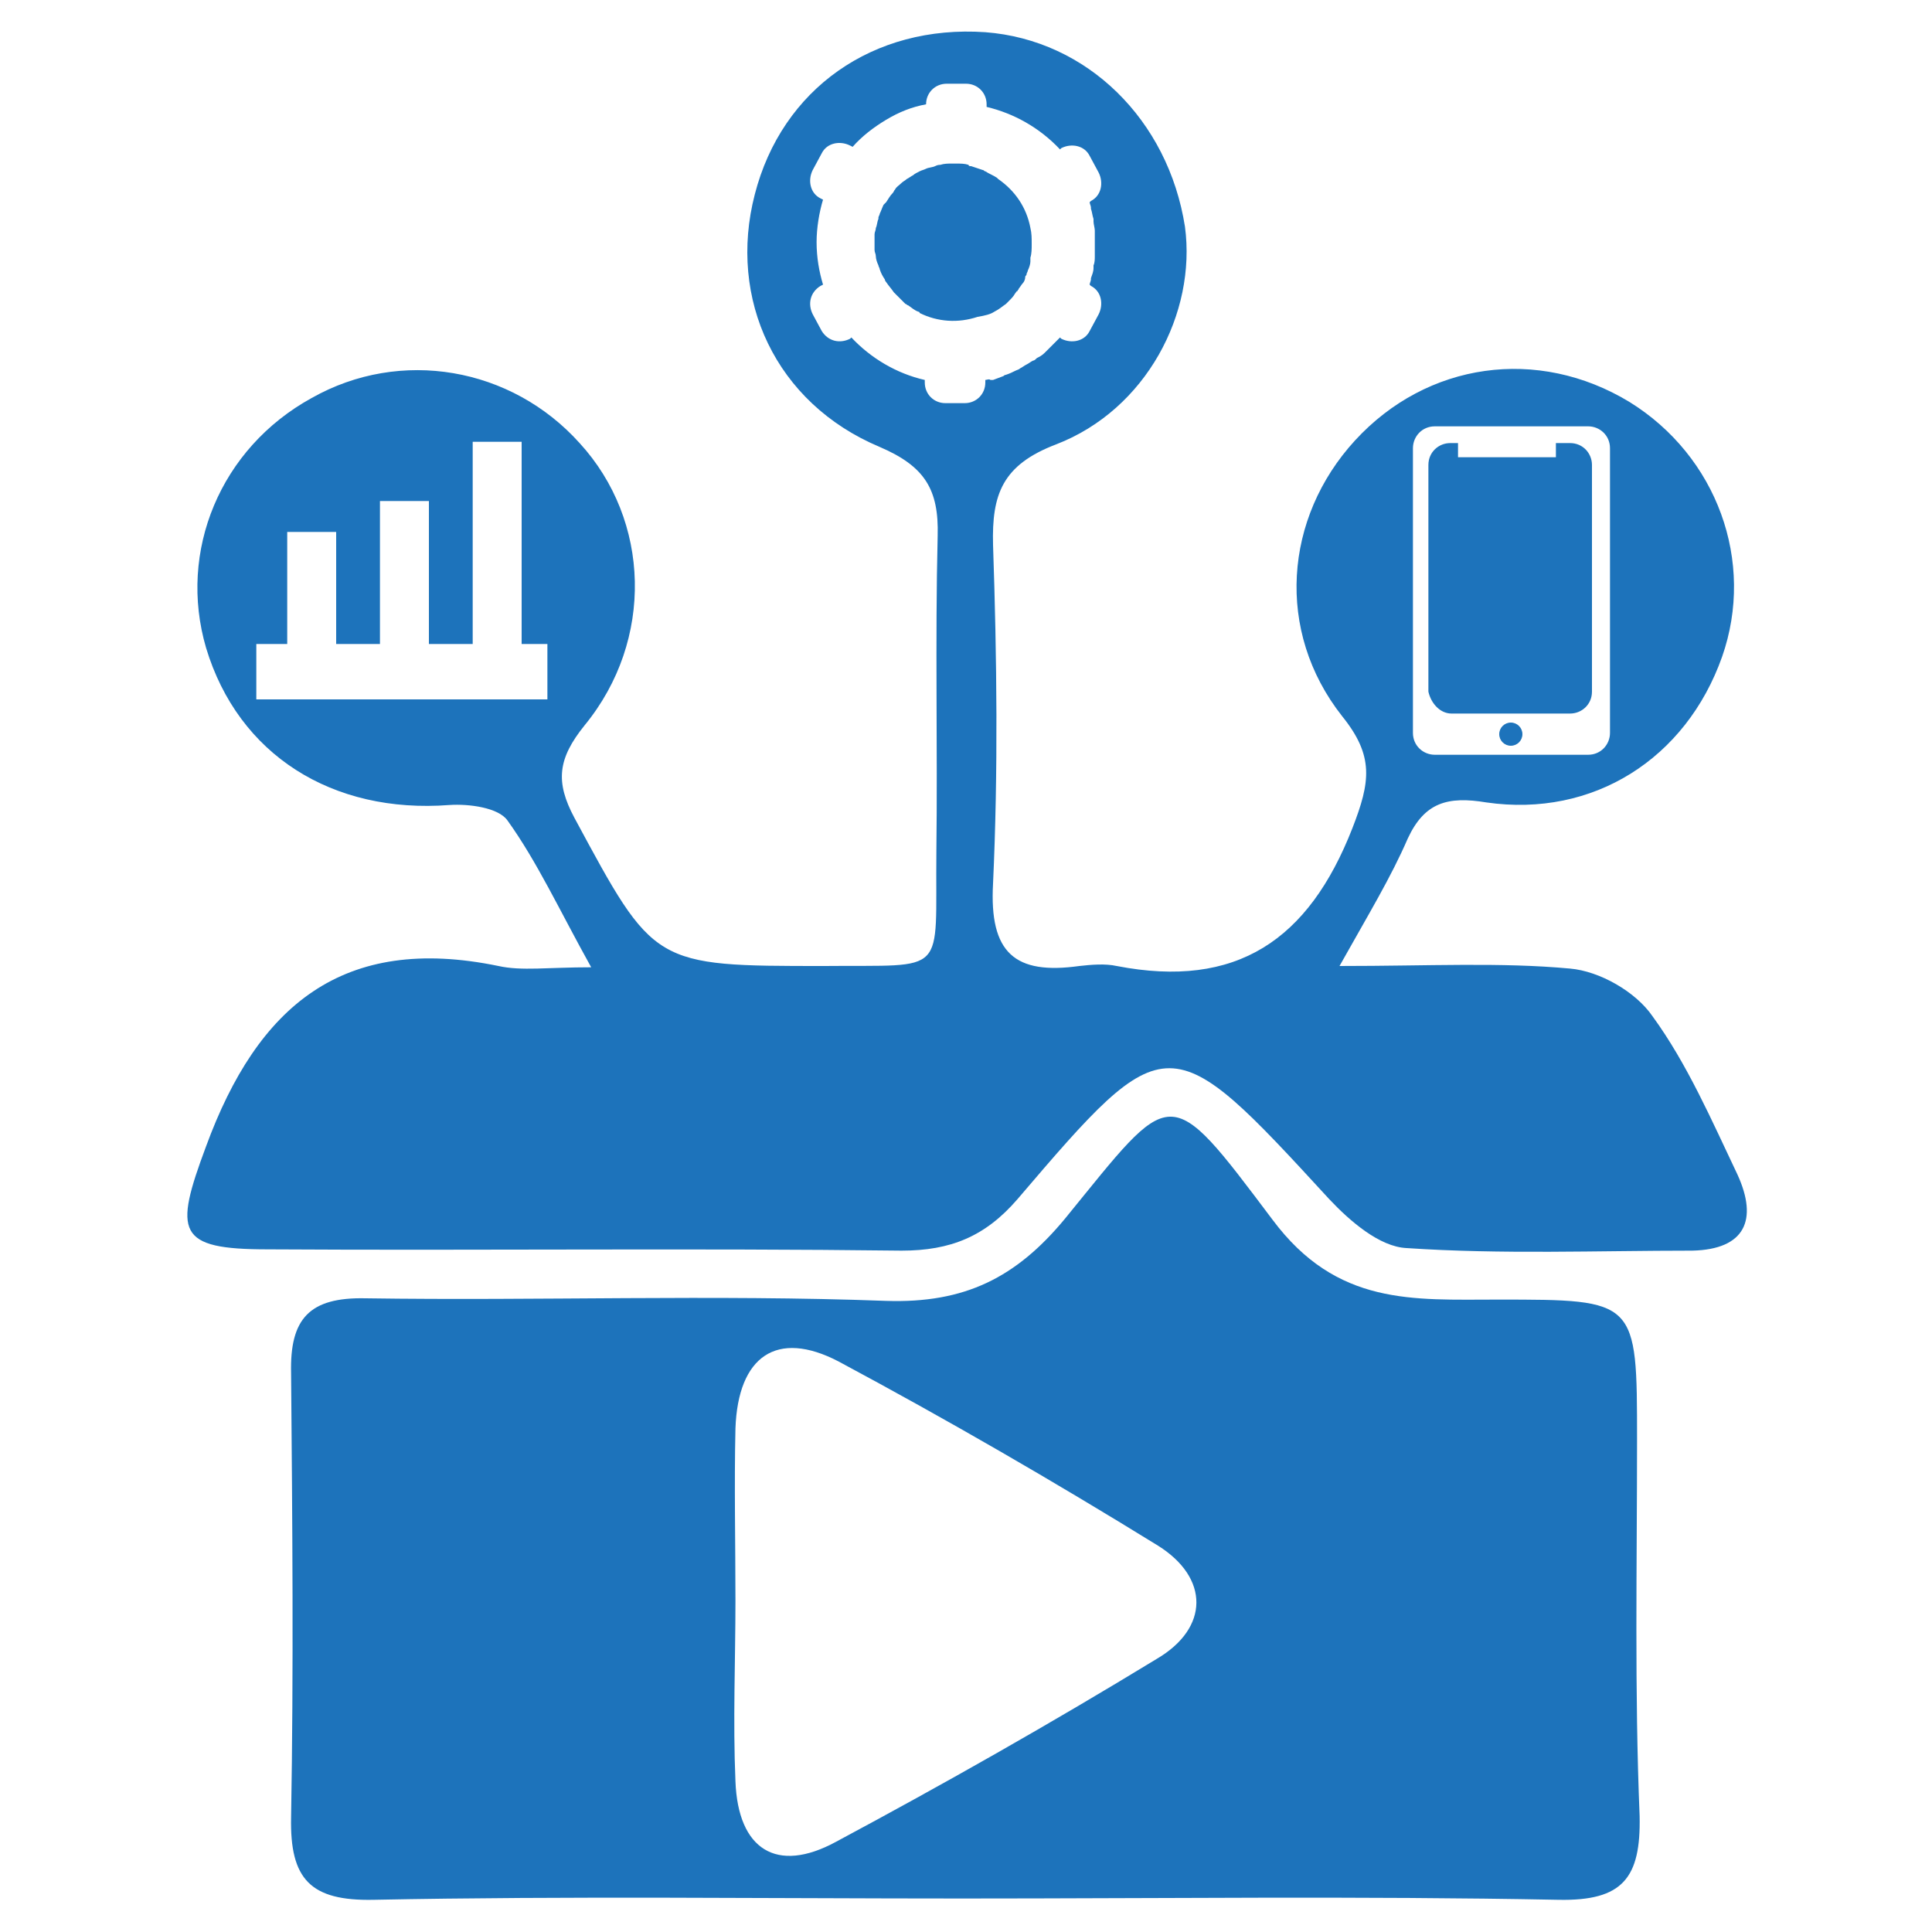 <?xml version="1.0" encoding="utf-8"?>
<!-- Generator: Adobe Illustrator 25.4.1, SVG Export Plug-In . SVG Version: 6.00 Build 0)  -->
<svg version="1.1" id="Layer_1" xmlns="http://www.w3.org/2000/svg" xmlns:xlink="http://www.w3.org/1999/xlink" x="0px" y="0px"
	 viewBox="0 0 150 150" style="enable-background:new 0 0 150 150;" xml:space="preserve">
<style type="text/css">
	.st0{fill:#1D73BB;}
</style>
<g>
	<path class="st0" d="M127.1,111.8c0-10.9,0-10.9-10.8-10.9c-6.6,0-12.5,0.5-17.5-6.2c-8.2-10.9-7.7-10.4-16.1-0.1
		c-3.8,4.6-7.8,6.6-13.9,6.4c-13.5-0.5-26.9,0-40.4-0.2c-4.4-0.1-5.9,1.6-5.8,5.8c0.1,11.5,0.2,23,0,34.5c-0.1,4.8,1.5,6.5,6.4,6.4
		c15.2-0.3,30.5-0.1,45.7-0.1c15.4,0,30.9-0.2,46.3,0.1c5,0.1,6.4-1.7,6.3-6.5C126.9,131.3,127.1,121.6,127.1,111.8z M89.8,128.8
		c-8.2,5-16.5,9.7-24.9,14.2c-4.6,2.5-7.6,0.6-7.8-4.7c-0.2-4.7,0-9.4,0-14c0-4.5-0.1-9,0-13.4c0.2-5.6,3.2-7.7,8-5.2
		c8.4,4.5,16.7,9.3,24.8,14.3C93.9,122.5,93.9,126.4,89.8,128.8z"/>
	<path class="st0" d="M112.7,55.4h9.2c0.9,0,1.7-0.7,1.7-1.7V36.1c0-0.9-0.7-1.7-1.7-1.7h-1.1v1.1h-7.6v-1.1h-0.6
		c-0.9,0-1.7,0.7-1.7,1.7v17.6C111.1,54.6,111.8,55.4,112.7,55.4z"/>
	<circle class="st0" cx="117.3" cy="57" r="0.9"/>
	<path class="st0" d="M134.9,91.2c-2-4.2-3.9-8.6-6.6-12.3c-1.3-1.9-4.1-3.5-6.4-3.7C116.5,74.7,111,75,104,75
		c2.3-4.1,4-6.9,5.3-9.9c1.3-2.8,3.1-3.3,6.1-2.8c8.3,1.2,15.5-3.4,18.3-11.3c2.6-7.4-0.4-15.6-7.2-19.8c-7.1-4.3-15.7-3.1-21.3,3
		c-5.5,6-6.2,14.8-1,21.4c2.5,3.1,2.2,5.1,0.8,8.7c-3.4,8.7-9,12.5-18.3,10.7c-0.9-0.2-2-0.1-2.9,0c-5,0.7-7-1-6.7-6.4
		c0.4-8.7,0.3-17.5,0-26.3c-0.1-3.9,0.7-6.2,4.9-7.8c7-2.7,10.9-10.2,10-16.9C90.7,9.3,84.4,3.1,76.5,2.5
		c-8.7-0.6-15.8,4.4-17.9,12.6c-2.1,8.1,1.6,16.2,9.7,19.6c3.5,1.5,4.6,3.3,4.5,6.9c-0.2,8.2,0,16.4-0.1,24.5
		c-0.1,9.8,1,8.8-8.7,8.9c-13.3,0-13.2,0-19.4-11.5c-1.5-2.8-1.3-4.6,0.8-7.2c5.4-6.6,5.1-15.9-0.4-21.9c-5.3-5.9-13.9-7.4-20.8-3.5
		c-7.1,3.9-10.4,11.9-8.2,19.4c2.5,8.3,9.8,12.9,18.9,12.2c1.5-0.1,3.8,0.2,4.5,1.2c2.3,3.2,4,6.9,6.5,11.4c-3.4,0-5.4,0.3-7.2-0.1
		c-12.1-2.5-18.7,3.1-22.7,14c-2.5,6.7-2.3,8,4.8,8c16.4,0.1,32.8-0.1,49.2,0.1c3.8,0,6.5-1.1,9-4c11.6-13.6,11.8-13.5,24.2,0
		c1.6,1.7,3.9,3.7,6,3.8c7.4,0.5,14.8,0.2,22.2,0.2C135.5,97,136.5,94.7,134.9,91.2z M109.7,34.8c0-0.9,0.7-1.7,1.7-1.7h11.9
		c0.9,0,1.7,0.7,1.7,1.7v22.1c0,0.9-0.7,1.7-1.7,1.7h-11.9c-0.9,0-1.7-0.7-1.7-1.7V34.8z M42.5,54.3H19.9v-4.3h2.4v-8.7h3.8v8.7h3.4
		V38.9h3.8v11.1h3.4V34.3h3.8v15.7h2V54.3z M76.5,29.5v0.2c0,0.9-0.7,1.6-1.6,1.6h-1.5c-0.9,0-1.6-0.7-1.6-1.6v-0.2
		c-2.2-0.5-4.2-1.7-5.7-3.3L66,26.3c-0.8,0.4-1.7,0.2-2.2-0.6l-0.7-1.3c-0.4-0.8-0.2-1.7,0.6-2.2l0.2-0.1c-0.3-1-0.5-2.1-0.5-3.3
		c0-1.1,0.2-2.3,0.5-3.3l-0.2-0.1c-0.8-0.4-1-1.4-0.6-2.2l0.7-1.3c0.4-0.8,1.4-1,2.2-0.6l0.2,0.1c0.7-0.8,1.6-1.5,2.6-2.1
		c1-0.6,2-1,3.1-1.2V8.1c0-0.9,0.7-1.6,1.6-1.6h1.5c0.9,0,1.6,0.7,1.6,1.6v0.2c2.1,0.5,4.1,1.6,5.7,3.3l0.1-0.1
		c0.8-0.4,1.8-0.2,2.2,0.6l0.7,1.3c0.4,0.8,0.2,1.8-0.6,2.2l-0.1,0.1c0,0.1,0.1,0.3,0.1,0.4c0,0,0,0.1,0,0.1
		c0.1,0.3,0.1,0.5,0.2,0.8c0,0.1,0,0.2,0,0.2c0,0.2,0.1,0.5,0.1,0.7c0,0.1,0,0.3,0,0.4c0,0.2,0,0.4,0,0.6c0,0.2,0,0.4,0,0.6
		c0,0.1,0,0.3,0,0.4c0,0.2,0,0.5-0.1,0.7c0,0.1,0,0.2,0,0.2c0,0.3-0.1,0.5-0.2,0.8c0,0.1,0,0.1,0,0.1c0,0.1-0.1,0.3-0.1,0.4l0.1,0.1
		c0.8,0.4,1,1.4,0.6,2.2l-0.7,1.3c-0.4,0.8-1.4,1-2.2,0.6l-0.1-0.1c-0.1,0.1-0.2,0.2-0.3,0.3c0,0-0.1,0.1-0.1,0.1
		c-0.2,0.2-0.4,0.4-0.6,0.6c-0.1,0.1-0.1,0.1-0.2,0.2c-0.2,0.2-0.4,0.3-0.6,0.4c-0.1,0.1-0.2,0.2-0.3,0.2c-0.2,0.1-0.3,0.2-0.5,0.3
		c-0.2,0.1-0.3,0.2-0.5,0.3c-0.1,0.1-0.2,0.1-0.4,0.2c-0.2,0.1-0.4,0.2-0.7,0.3c-0.1,0-0.2,0.1-0.2,0.1c-0.3,0.1-0.5,0.2-0.8,0.3
		c-0.1,0-0.1,0-0.2,0C76.8,29.4,76.6,29.5,76.5,29.5z"/>
	<path class="st0" d="M77.2,24.2C77.2,24.2,77.3,24.1,77.2,24.2c0.4-0.2,0.6-0.4,0.9-0.6c0,0,0.1-0.1,0.1-0.1c0,0,0.1-0.1,0.1-0.1
		c0.2-0.2,0.4-0.4,0.5-0.6c0.1-0.1,0.1-0.2,0.2-0.2c0-0.1,0.1-0.1,0.1-0.2c0.1-0.1,0.2-0.3,0.3-0.4c0.1-0.1,0.2-0.3,0.2-0.5
		c0-0.1,0.1-0.1,0.1-0.2c0-0.1,0.1-0.2,0.1-0.3c0.1-0.2,0.2-0.5,0.2-0.7c0,0,0-0.1,0-0.1c0,0,0-0.1,0-0.2c0.1-0.3,0.1-0.7,0.1-1
		c0,0,0-0.1,0-0.1c0,0,0,0,0,0c0-0.4,0-0.8-0.1-1.2c0,0,0,0,0,0c-0.3-1.6-1.2-2.9-2.5-3.8c0,0-0.1-0.1-0.1-0.1
		c-0.3-0.2-0.6-0.3-0.9-0.5c-0.1,0-0.1-0.1-0.2-0.1c-0.3-0.1-0.6-0.2-0.9-0.3c-0.1,0-0.2,0-0.2-0.1c-0.3-0.1-0.6-0.1-1-0.1
		c-0.1,0-0.2,0-0.3,0c-0.3,0-0.6,0-0.9,0.1c-0.1,0-0.2,0-0.4,0.1c-0.2,0.1-0.5,0.1-0.7,0.2c-0.2,0.1-0.3,0.1-0.5,0.2
		c-0.2,0.1-0.4,0.2-0.5,0.3c-0.2,0.1-0.3,0.2-0.5,0.3c-0.1,0.1-0.3,0.2-0.4,0.3c-0.2,0.2-0.4,0.3-0.5,0.5c0,0,0,0,0,0
		c-0.1,0.1-0.1,0.2-0.2,0.3c-0.2,0.2-0.3,0.4-0.5,0.7c0,0-0.1,0.1-0.1,0.1c0,0-0.1,0.1-0.1,0.1c-0.1,0.2-0.2,0.5-0.3,0.7
		c0,0.1-0.1,0.2-0.1,0.3c0,0,0,0,0,0.1c-0.1,0.2-0.1,0.5-0.2,0.7c0,0.2-0.1,0.3-0.1,0.5c0,0,0,0,0,0c0,0.2,0,0.4,0,0.6
		c0,0.2,0,0.4,0,0.6c0,0.2,0.1,0.3,0.1,0.5c0,0.2,0.1,0.5,0.2,0.7c0,0.1,0.1,0.2,0.1,0.3c0.1,0.3,0.2,0.5,0.4,0.8
		c0,0.1,0.1,0.2,0.1,0.2c0.2,0.3,0.4,0.5,0.6,0.8c0.1,0.1,0.1,0.1,0.2,0.2c0.2,0.2,0.5,0.5,0.7,0.7c0.1,0,0.1,0.1,0.2,0.1
		c0.3,0.2,0.5,0.4,0.8,0.5c0,0,0.1,0,0.1,0.1c1.4,0.7,3,0.8,4.5,0.3c0,0,0,0,0,0C76.5,24.5,76.9,24.4,77.2,24.2
		C77.2,24.2,77.2,24.2,77.2,24.2z"/>
</g>
</svg>
